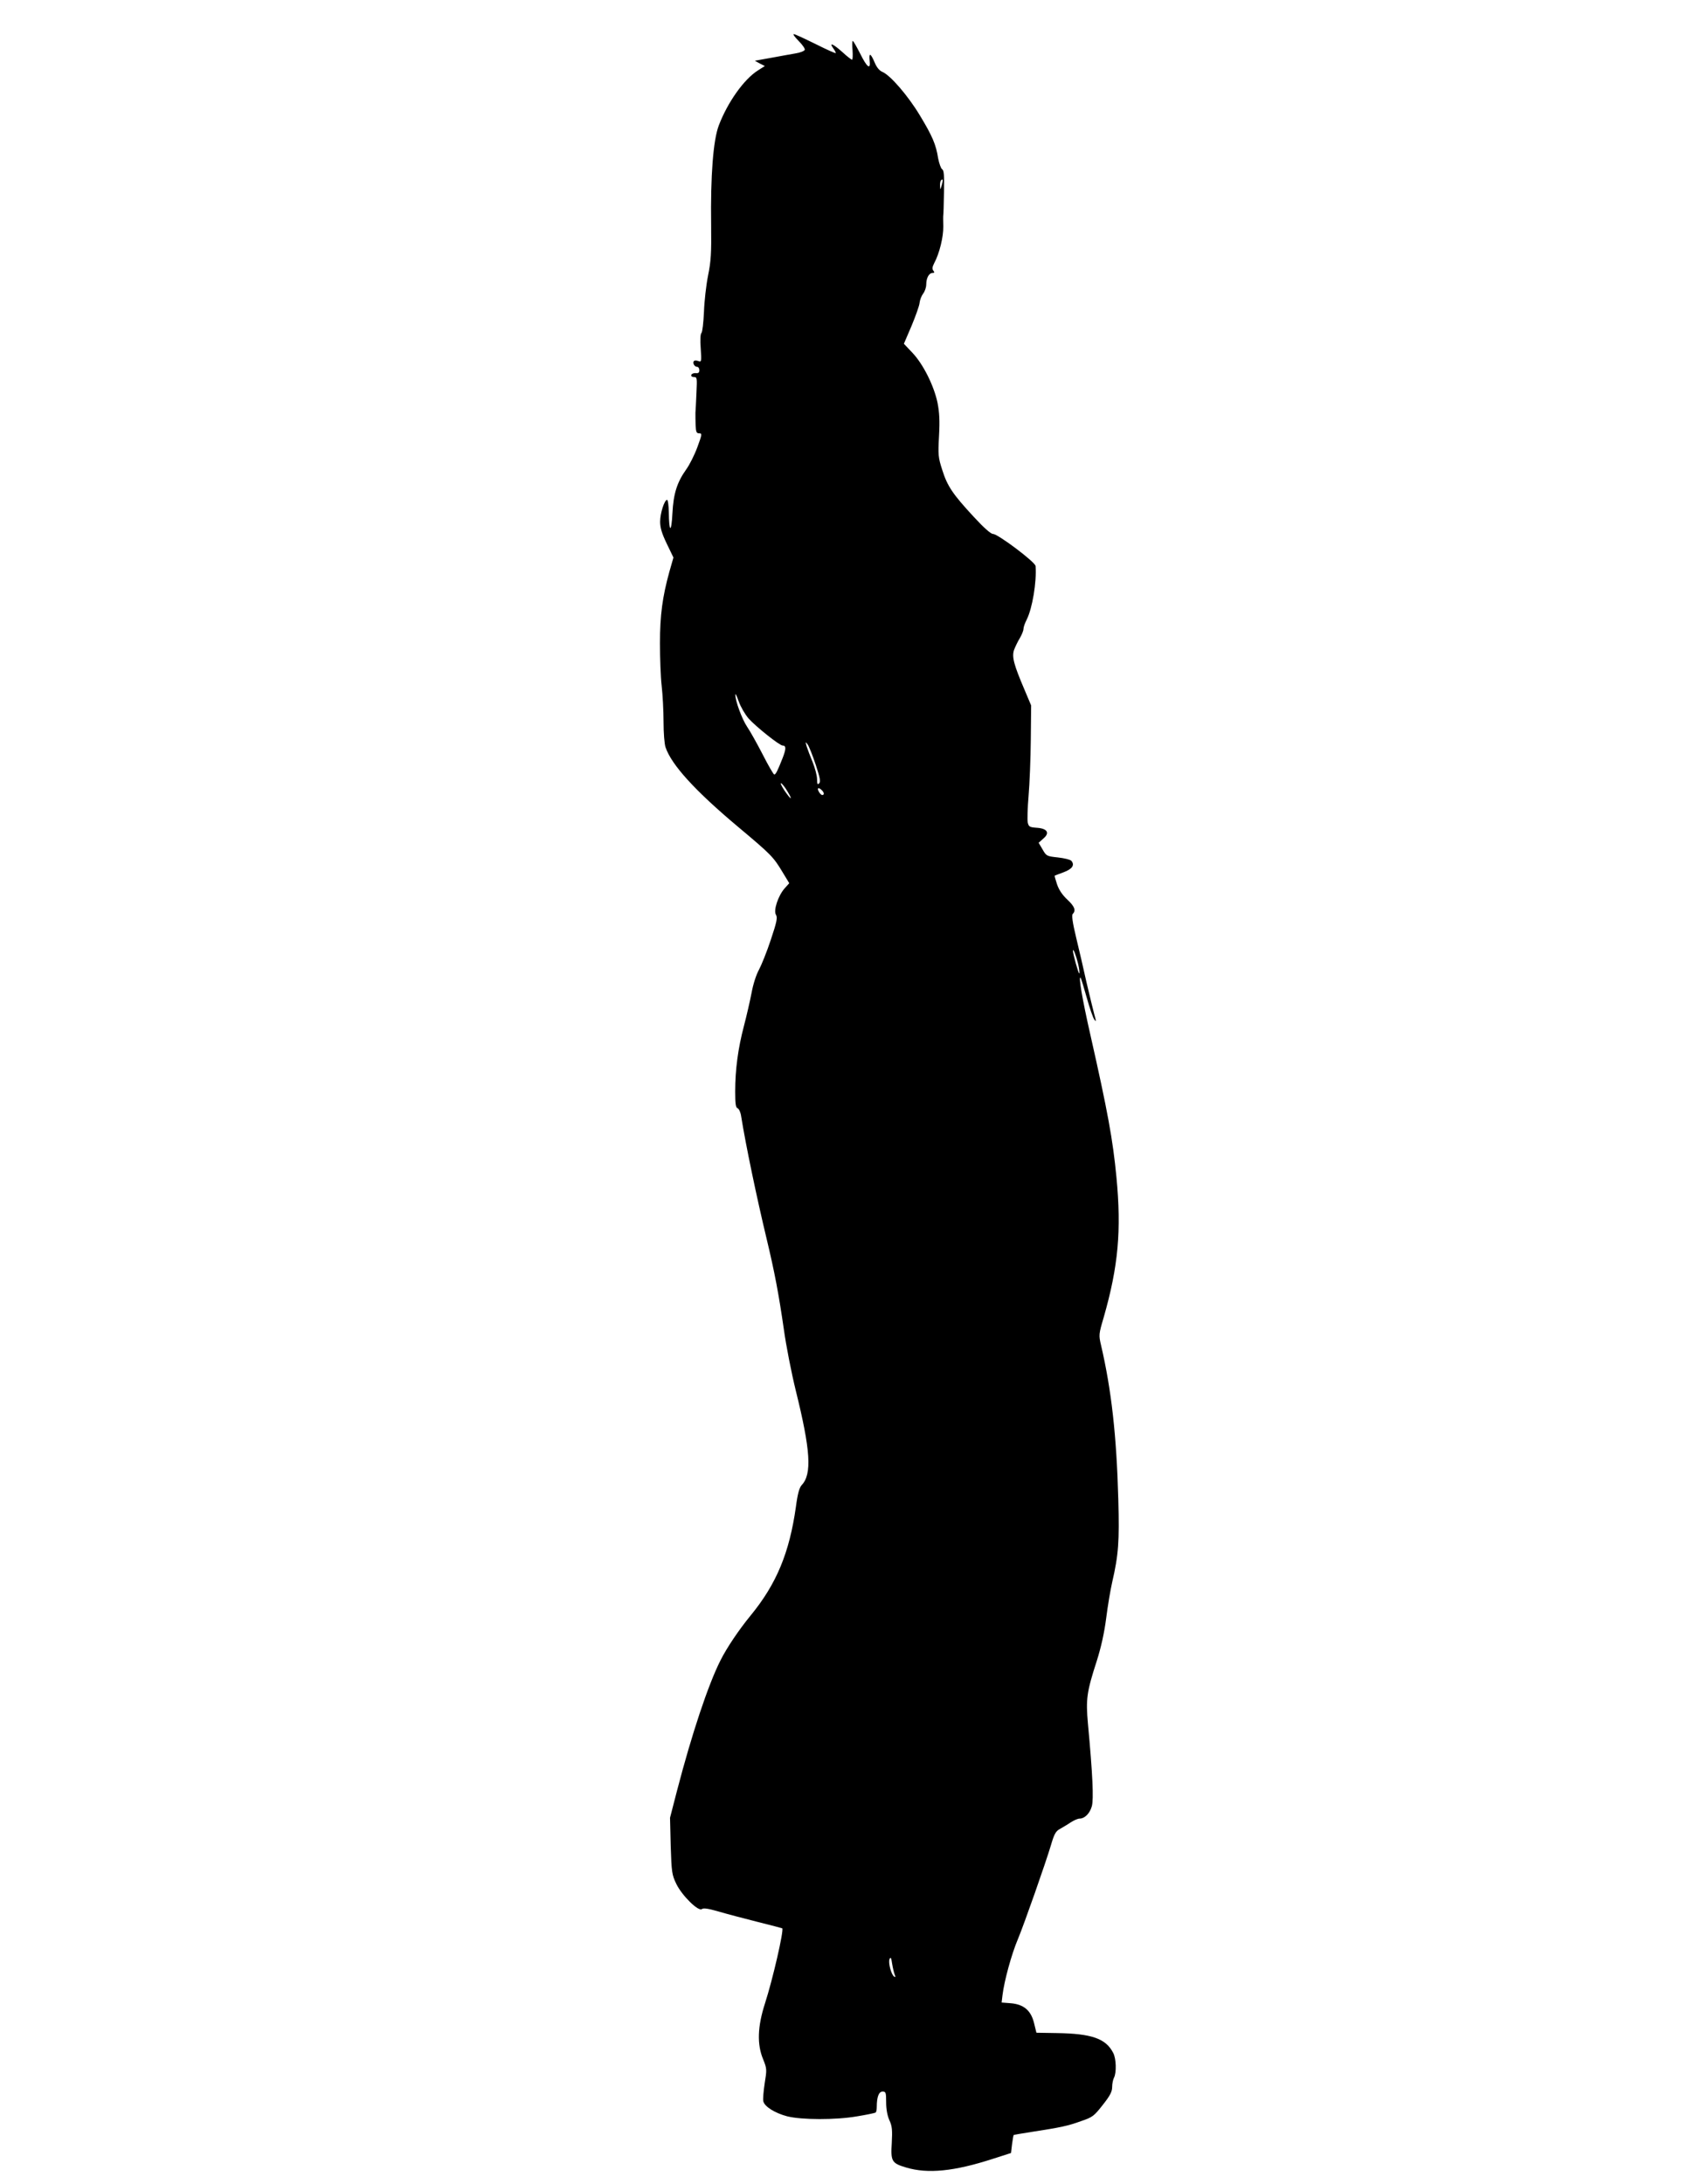 <?xml version="1.0" standalone="no"?>
<!DOCTYPE svg PUBLIC "-//W3C//DTD SVG 20010904//EN"
 "http://www.w3.org/TR/2001/REC-SVG-20010904/DTD/svg10.dtd">
<svg version="1.0" xmlns="http://www.w3.org/2000/svg"
 width="989pt" height="1280pt" viewBox="0 0 989 1280"
 preserveAspectRatio="xMidYMid meet">
<g transform="translate(0,1280) scale(0.1,-0.1)"
fill="#000000" stroke="none">
<path d="M4682 12560 c22 -22 38 -45 36 -52 -3 -7 -27 -17 -54 -21 -27 -5 -92
-16 -144 -26 l-95 -17 29 -16 30 -15 -41 -26 c-82 -52 -177 -186 -229 -322
-33 -87 -49 -295 -45 -585 2 -163 -1 -212 -18 -295 -11 -55 -22 -151 -24 -213
-3 -63 -9 -118 -15 -124 -6 -6 -8 -42 -4 -91 5 -74 4 -80 -12 -74 -10 4 -22 5
-26 2 -13 -8 0 -35 16 -35 8 0 14 -9 14 -20 0 -14 -6 -19 -21 -17 -12 1 -24
-4 -26 -10 -3 -8 4 -13 15 -13 19 0 19 -6 15 -92 -2 -51 -5 -104 -6 -118 0
-14 0 -46 1 -72 2 -40 5 -48 21 -48 18 0 17 -6 -11 -82 -17 -46 -46 -103 -64
-128 -55 -77 -76 -143 -82 -260 -6 -117 -20 -112 -21 8 -1 39 -5 72 -10 72
-16 0 -41 -79 -41 -128 0 -35 10 -69 39 -129 l39 -81 -24 -84 c-40 -145 -55
-253 -55 -418 0 -85 4 -198 10 -250 6 -52 11 -147 11 -211 0 -64 5 -131 12
-150 35 -103 174 -255 423 -464 197 -165 209 -178 262 -266 l40 -66 -27 -30
c-38 -43 -67 -130 -51 -155 10 -16 5 -42 -30 -146 -23 -70 -55 -149 -70 -177
-16 -29 -34 -85 -43 -135 -9 -47 -29 -134 -45 -195 -34 -129 -51 -254 -51
-383 0 -71 3 -94 14 -98 8 -3 18 -24 21 -47 27 -169 91 -475 149 -717 47 -196
71 -323 101 -530 13 -96 45 -258 70 -360 87 -351 96 -490 35 -555 -14 -15 -24
-51 -34 -127 -38 -270 -114 -453 -266 -638 -68 -83 -139 -188 -176 -262 -72
-142 -168 -430 -256 -768 l-40 -155 4 -165 c5 -155 7 -169 33 -223 33 -68 130
-164 150 -147 9 7 37 3 96 -14 47 -14 150 -41 229 -61 80 -20 145 -37 146 -38
10 -13 -56 -300 -101 -439 -44 -136 -48 -241 -11 -329 22 -55 22 -60 9 -140
-7 -46 -11 -94 -8 -106 7 -31 68 -69 140 -88 84 -21 284 -22 410 0 55 9 103
19 108 22 4 2 7 17 7 32 0 60 12 91 34 91 19 0 21 -5 21 -63 0 -40 7 -78 19
-105 16 -34 18 -57 14 -133 -7 -108 0 -119 84 -144 127 -38 281 -23 509 51
l106 34 6 51 c4 29 8 53 9 54 2 2 50 10 108 19 169 26 211 35 288 63 68 23 76
30 127 95 43 54 55 78 55 105 0 19 5 44 11 55 15 29 13 112 -5 145 -43 84
-126 113 -331 116 l-119 2 -14 57 c-18 74 -61 110 -138 116 l-52 4 5 42 c10
84 53 242 91 331 37 89 162 445 193 549 19 65 28 82 52 95 16 9 45 26 64 39
18 12 42 22 51 22 31 0 61 30 73 73 11 43 5 181 -23 484 -13 143 -7 186 52
368 25 79 44 164 55 250 9 72 25 166 35 210 37 160 43 239 36 485 -10 373 -40
642 -101 904 -14 60 -14 65 16 166 85 298 104 507 74 821 -21 218 -50 379
-154 839 -45 198 -70 342 -56 329 3 -4 19 -56 36 -117 17 -61 37 -119 45 -129
11 -15 11 -10 -1 32 -7 28 -28 111 -45 185 -16 74 -44 193 -61 264 -22 91 -27
132 -20 139 20 20 11 44 -32 84 -29 27 -49 57 -60 89 -9 27 -15 49 -14 51 1 1
25 10 52 20 51 19 67 42 46 67 -6 7 -42 16 -79 20 -65 7 -68 8 -90 47 l-23 39
28 25 c39 33 23 59 -40 63 -41 3 -46 6 -52 31 -3 16 -1 86 5 156 6 70 12 218
13 329 l2 201 -38 90 c-64 150 -76 195 -62 236 7 18 22 50 34 69 11 19 21 43
21 53 0 10 8 34 19 55 33 66 59 220 52 314 -1 23 -221 188 -249 188 -13 0 -53
35 -113 100 -124 134 -155 180 -185 275 -24 74 -25 89 -19 200 5 91 2 139 -9
195 -21 99 -83 224 -146 291 l-51 54 45 105 c24 58 46 119 47 135 2 17 11 41
21 54 10 13 18 37 18 53 0 38 16 68 37 68 11 0 13 3 5 13 -8 10 -7 21 4 43 32
59 55 156 54 217 -1 34 -1 64 0 67 1 3 3 63 4 133 2 100 0 129 -11 135 -7 5
-17 33 -23 63 -13 83 -34 131 -107 252 -69 115 -174 237 -221 256 -18 8 -33
27 -45 56 -23 54 -34 58 -29 10 7 -57 -15 -41 -55 40 -21 41 -40 75 -44 75 -3
0 -4 -25 -1 -55 2 -30 1 -55 -3 -55 -4 0 -30 20 -57 45 -54 48 -79 59 -54 23
9 -12 16 -25 16 -29 0 -4 -53 20 -117 52 -65 32 -123 59 -129 59 -7 0 6 -18
28 -40z m839 -846 c-9 -28 -9 -29 -10 -3 -1 14 2 29 6 32 11 12 13 2 4 -29z
m-1132 -3126 c42 -47 181 -158 199 -158 21 0 21 -19 1 -71 -30 -76 -41 -99
-50 -99 -4 0 -35 53 -68 118 -33 64 -74 137 -91 162 -30 44 -71 156 -69 189 0
9 9 -10 20 -41 11 -31 37 -76 58 -100z m393 -270 c25 -76 30 -100 20 -110 -9
-9 -12 -4 -12 25 0 21 -12 65 -26 100 -14 34 -30 76 -35 92 -8 28 -7 29 6 11
8 -11 29 -64 47 -118z m-166 -156 c34 -56 23 -54 -17 4 -17 26 -26 45 -20 43
6 -2 23 -23 37 -47z m202 6 c14 -14 16 -28 2 -28 -5 0 -14 9 -20 20 -12 22 -1
27 18 8z m1502 -1016 c7 -29 10 -55 7 -58 -4 -4 -37 115 -37 133 1 18 18 -26
30 -75z m-1075 -5926 c6 -14 5 -17 -3 -12 -17 11 -36 82 -27 103 7 14 10 7 15
-27 4 -25 11 -54 15 -64z"/>
</g>
</svg>
